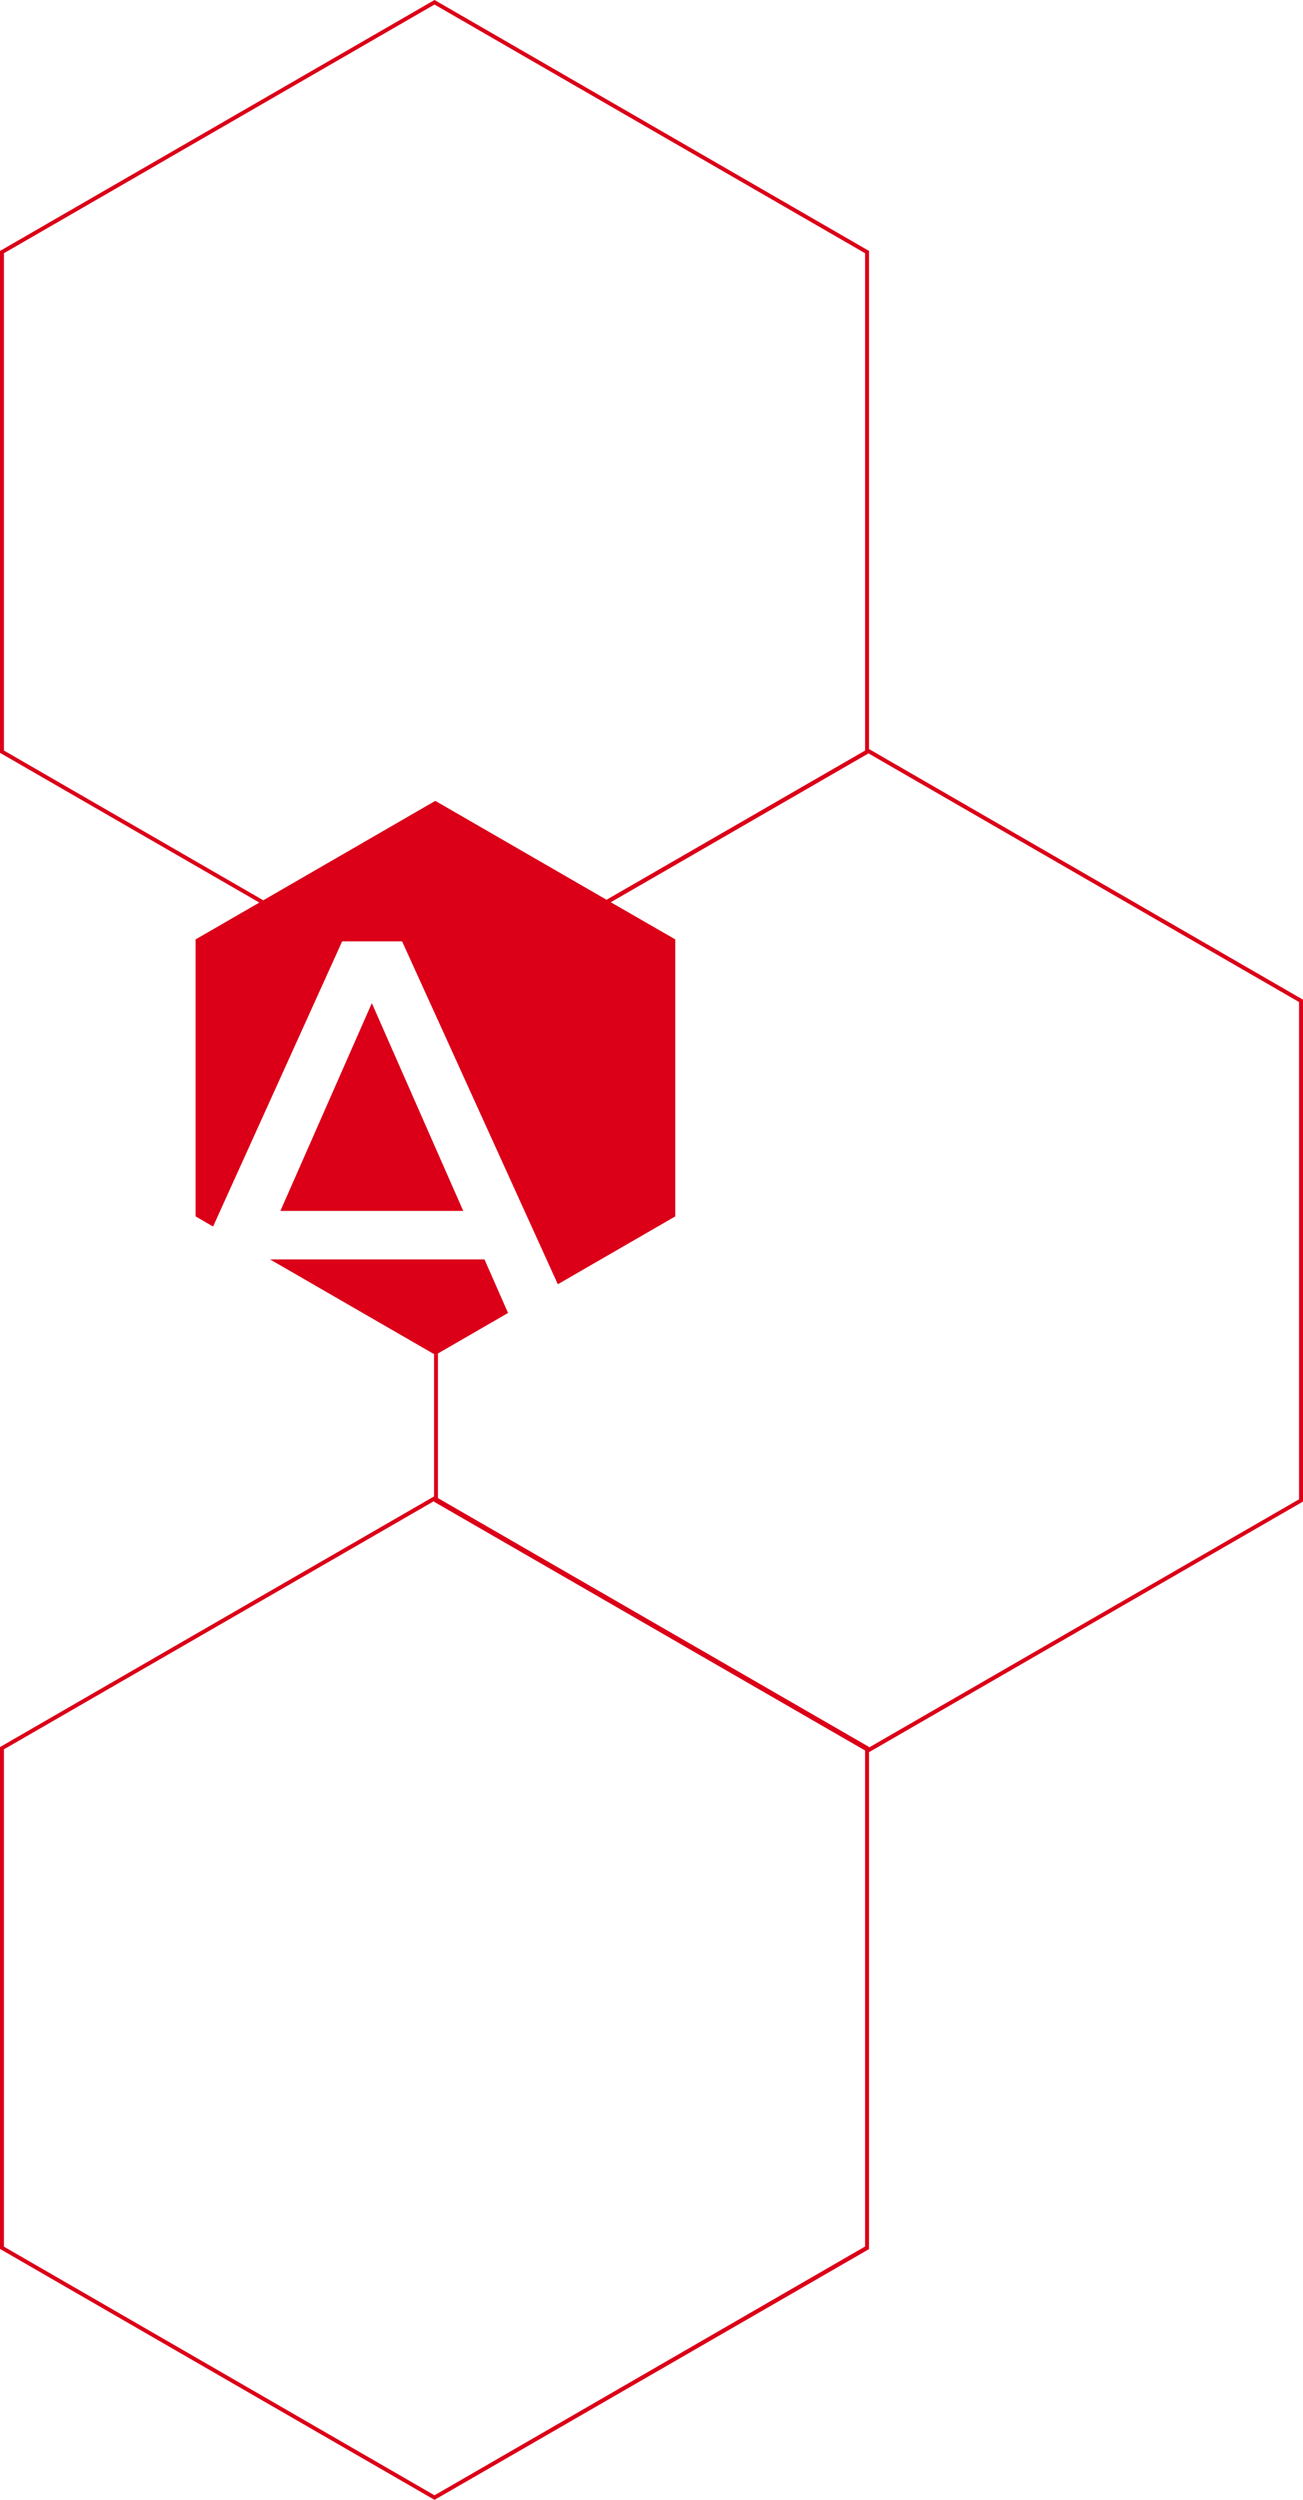 <svg xmlns="http://www.w3.org/2000/svg" viewBox="0 0 330.83 634.5">
  <g id="Ebene_2" data-name="Ebene 2">
    <g id="Ebene_1-2" data-name="Ebene 1">
      <g>
        <path d="M220.76,190.19l-.12-.08V63.69L110.57.14,110.32,0,.25,63.55,0,63.69V191.08l65.84,38,1-.58L1,190.5V64.27L110.32,1.15,219.64,64.27V190.5L154,228.37l.05,0,.95.55-.95-.55-.05,0-43.48-25.1L66.84,228.51l-1,.58-16.18,9.34v70.31l4.44,2.57,31.95-70.56.41-.91.41-.91h15.22l6.12,13.46.71,1.57,1.28,2.8,1,2.2,30.43,67,29.82-17.22V238.43L155.08,229l65.43-37.78,109.32,63.11V380.54l-109.19,63v-.15L111.2,380.24V343.53l-.65.37-.35-.21v36.12L.25,443.28l-.25.15V570.81l110.07,63.54.25.15L220.39,571l.25-.14V444.73l109.94-63.47.25-.14V253.73Zm-1.12,380L110.32,633.34,1,570.23V444l109.2-63v.16L219.64,444.3Z" style="fill: #db0017"/>
        <polygon points="111.19 307.35 117.62 307.35 111.19 292.75 110.19 290.48 94.41 254.61 71.19 307.35 110.19 307.35 111.19 307.35" style="fill: #db0017"/>
        <polygon points="110.19 343.69 110.55 343.9 111.19 343.53 128.99 333.25 123.01 319.65 111.19 319.65 110.19 319.65 68.55 319.65 110.19 343.69" style="fill: #db0017"/>
      </g>
    </g>
  </g>
</svg>
